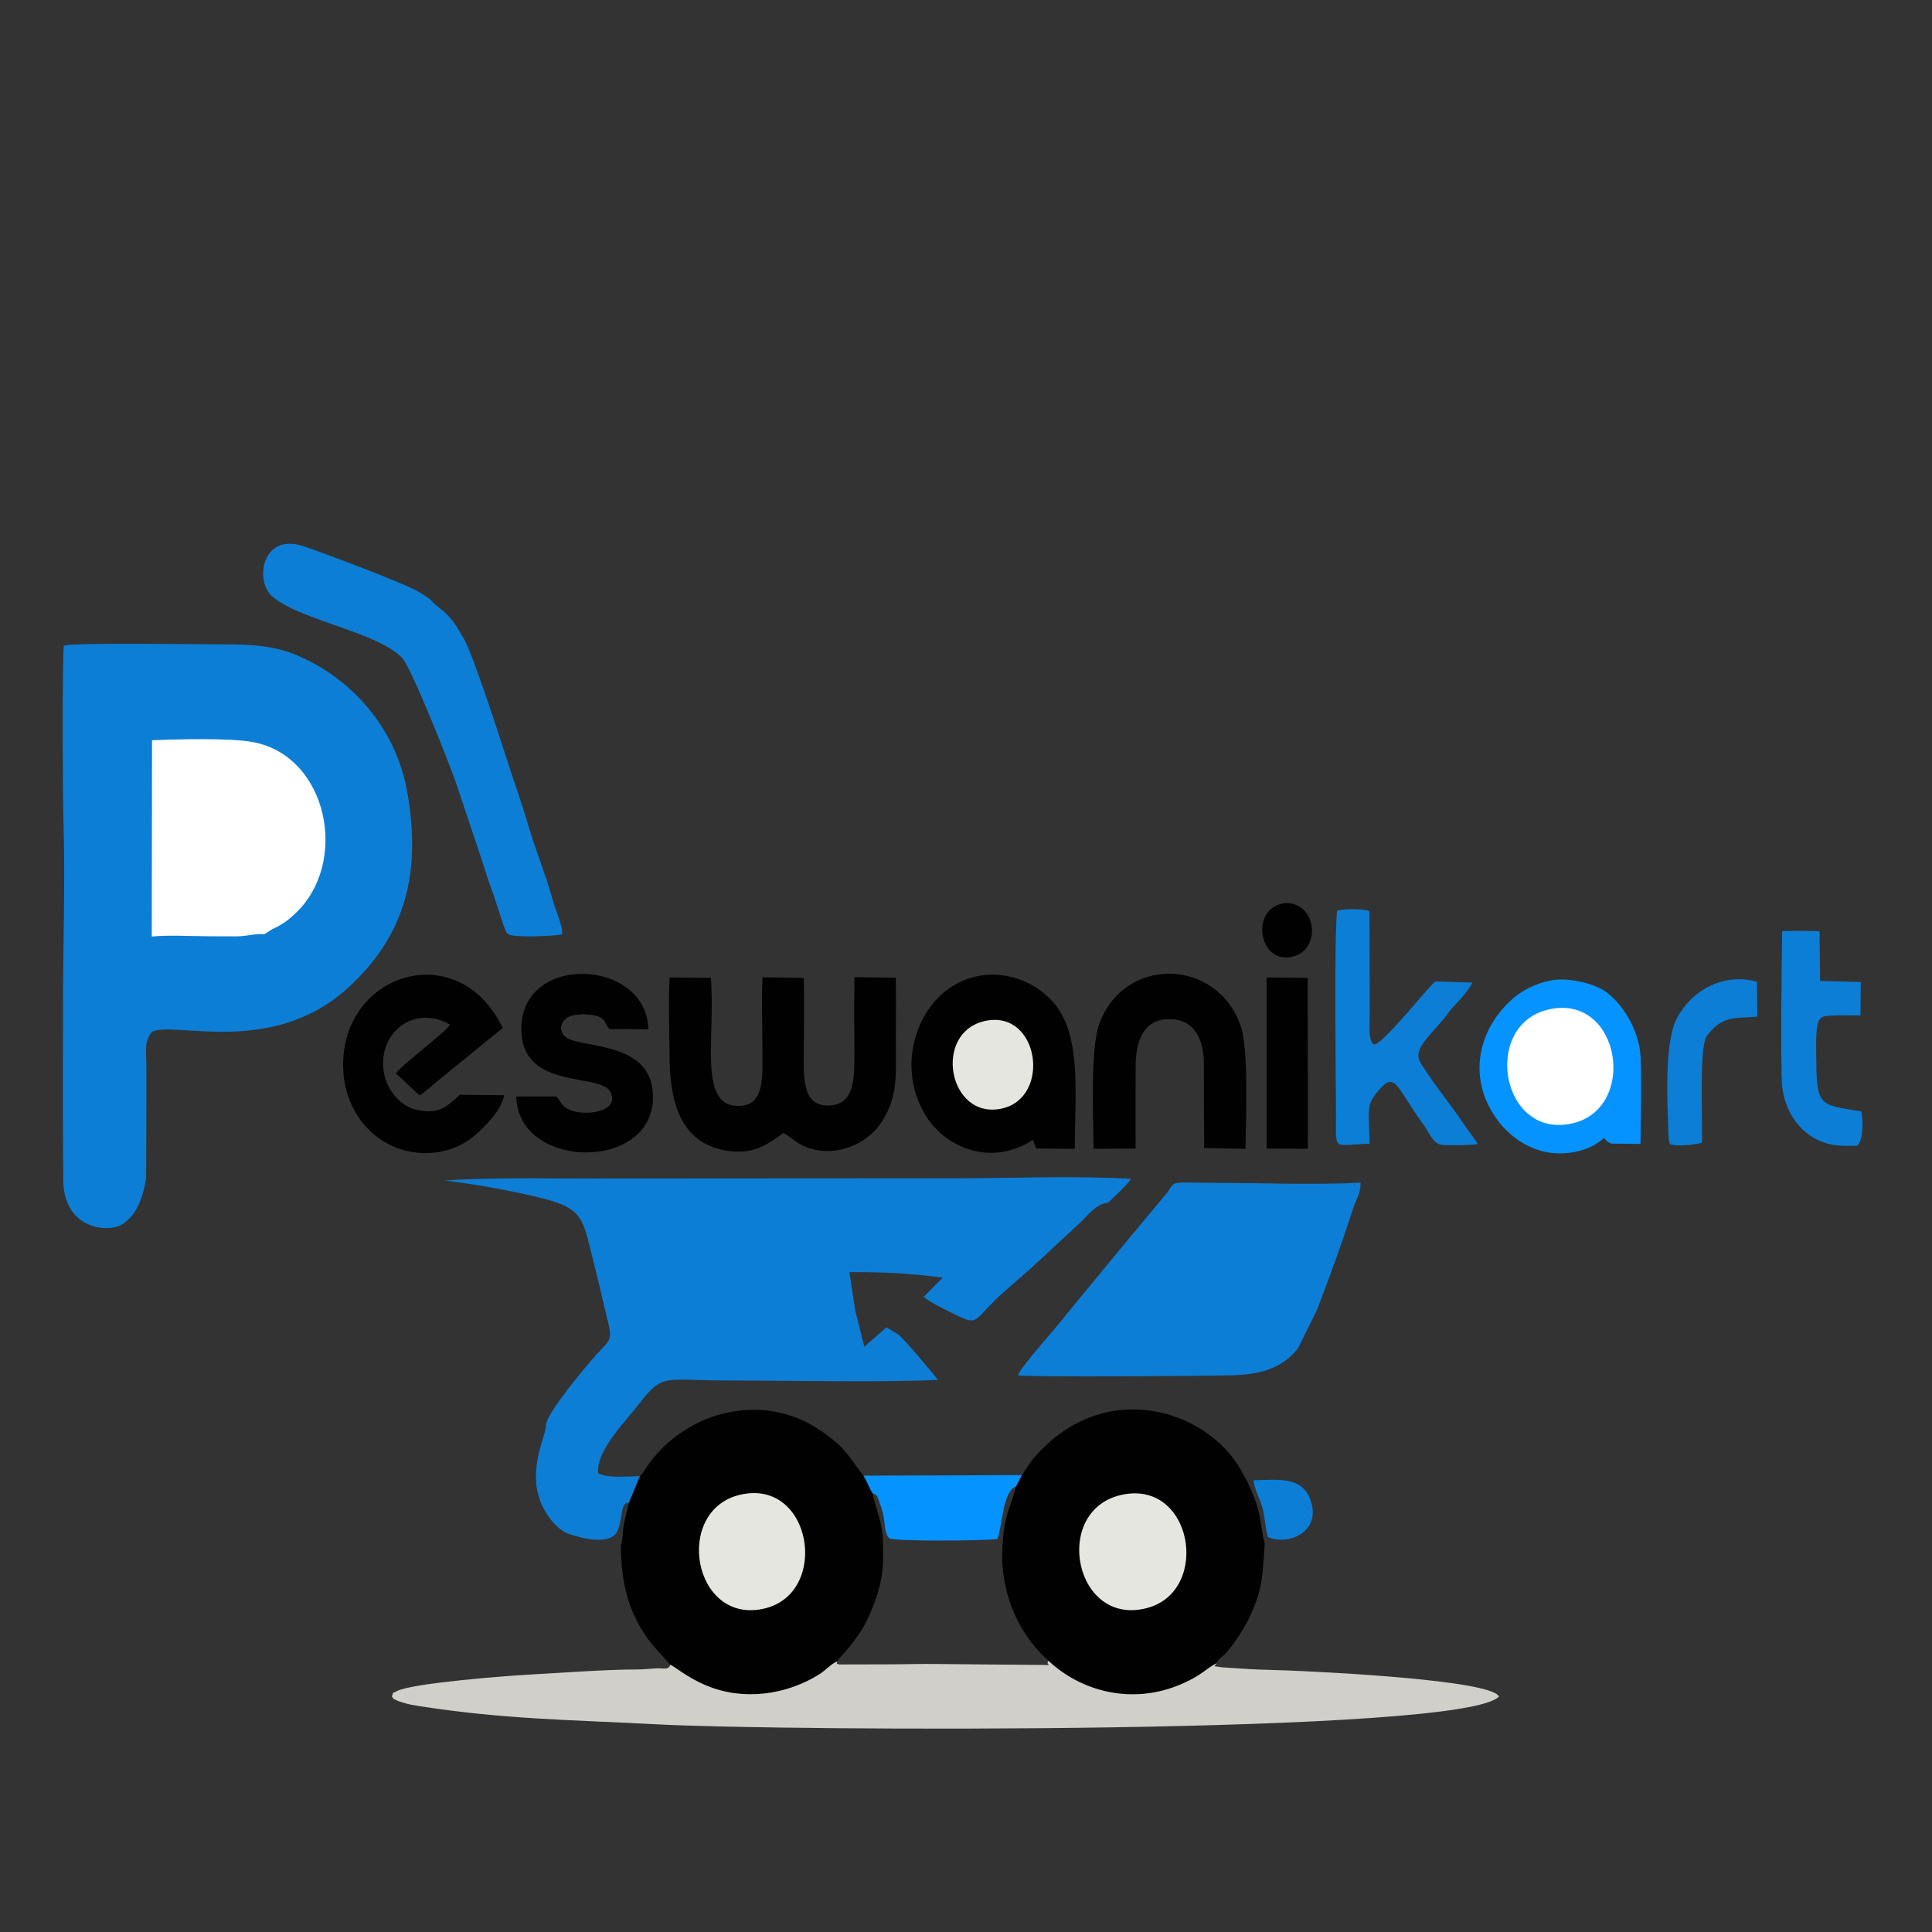 <svg xmlns:xlink="http://www.w3.org/1999/xlink" viewBox="0 0 25400 25400" style="shape-rendering:geometricPrecision; text-rendering:geometricPrecision; image-rendering:optimizeQuality; fill-rule:evenodd; clip-rule:evenodd" version="1.1" height="254mm" width="254mm" xml:space="preserve" xmlns="http://www.w3.org/2000/svg">
 <rect x="0" y="0" width="25400" height="25400" fill="#333333" stroke="none"/>
 <defs>
  <style type="text/css">
   
    .fil6 {fill:none}
    .fil1 {fill:#010101}
    .fil4 {fill:#0593FF}
    .fil0 {fill:#0C7ED6}
    .fil2 {fill:#D0CFCA}
    .fil5 {fill:#E6E6E0}
    .fil3 {fill:white}
   
  </style>
 </defs>
 <g id="Layer_x0020_1">
  <path d="M5357.42 10429.41c-149.8,-882.89 -770.22,-1538.52 -1484.27,-1827.21 -279.53,-113 -572.07,-131.32 -939.39,-130.51 -276.93,0.63 -1979.38,-28.13 -2095.61,18.32 -20.68,312.83 -14.8,1956.22 -3.57,2317.56 23.71,763.83 -5.03,1591.59 -6.06,2363.33 -1.05,779.93 -3.62,1561.88 3.26,2341.47 5.71,648.49 576.43,688.53 751.4,596.71 193.87,-101.77 291.66,-333.65 337.69,-614.99 0,0 5.97,-1107.64 3.67,-1474.23 -1.23,-198.33 -33.98,-339.96 77.89,-456.59 283.62,-142.48 1579.75,336.88 2579.31,-582.13 728.27,-669.61 960.37,-1463.28 775.68,-2551.73z" class="fil0"></path>
  <path d="M7178.12 18729.04c12.68,137.79 -284.75,634.12 -26.25,1112.54 72.64,134.44 193.66,281.99 338.04,328.72 158.94,51.43 559.89,165.42 637.49,-65.75 67.26,-200.34 27.81,-348.36 141.74,-348.36l144.19 -348.41c-172,0.77 -421.27,30.09 -548.65,-38.91 -33.42,-289.85 349.26,-669.22 547.13,-925.19 303.24,-392.28 329.57,-295.23 1125.96,-294.72 709.08,0.44 2172.66,28.34 2792.25,-8.41 -9.18,-16.19 -465.79,-570.64 -526.27,-598.59 8.15,5.09 -62.71,-39.68 -149.31,-92.84 0,0 -291.57,256.91 -291.57,256.91 0,0 -120.99,-485.14 -120.99,-485.14 0,0 -74.7,-496.51 -74.7,-496.51 470.5,-0.61 761.07,14.21 1227.31,71.8 0,0 -249.53,252.41 -249.53,252.41 69.66,65.13 237.37,146.65 339.8,197.81 428.85,214.17 259.07,129.43 763.89,-305.65l292.08 -254.9c52.64,-48.87 91.1,-85.29 138.76,-126.99l545.98 -508.33c67.85,-72.65 205.2,-225.05 306.06,-230.45 52.36,-15.01 36.03,-9.07 85.81,-56.05 63.74,-60.17 220.46,-205.88 249.31,-266.22 -719.97,-41.64 -1530.68,-8.78 -2259.71,-7.01l-4529.67 2.77c-741.38,5.63 -1512.77,-19.9 -2235.02,25.58 402.77,48.49 901.99,138.89 1292.01,235.72 568.64,141.17 529.13,304.89 682.23,888.61 55.12,210.24 100.58,427.25 153.01,636.76 92.41,369.29 61.81,314.02 -135.94,536.54 -106.49,119.84 -634.27,740.38 -655.44,912.26z" class="fil0"></path>
  <path d="M13433.65 19393.23l-75.79 146.74c-28.73,136.76 -97.66,269.47 -135.57,444.6 -33.17,153.27 -47.97,334.07 -45.97,519.2 23.69,631.06 316.47,1069.61 607.91,1330.62 440.77,413.28 1096.61,567.13 1698.35,326.73 312.13,-124.71 380.83,-231.43 510.9,-294.39 15.11,-52.13 74.2,-82.01 116.24,-126.29 116.29,-122.47 256.85,-345.06 332.39,-511.33 164.01,-361.07 154.91,-518.39 185.61,-942.91 -36.36,-89.38 -54.39,-350.16 -100.29,-490.72 -33.55,-102.69 -125.53,-333.47 -175.94,-397.52 -393.32,-815.45 -1716.55,-1294.36 -2655.37,-342.72 -162.12,164.33 -143.07,173.22 -262.47,337.99z" class="fil1"></path>
  <path d="M8413.33 19407.78l-144.19 348.41c-20.07,93.72 -48.97,187.08 -68.6,290.99 -15.86,84.18 -11.13,204.78 -39.38,272.32 6.5,349.2 49.96,656.22 184.95,934.93 159.61,329.55 280.64,415.07 466.01,632 67.19,27.67 205.42,159.89 476.19,273.97 478.4,201.57 1046.15,126.7 1483.76,-148.58 89.66,-56.41 146.35,-131.42 232.3,-168.84 48.97,-71.74 138.92,-152.98 207.73,-248.96 67.22,-93.78 125.1,-166.45 181.92,-283.98 103.18,-213.54 207.76,-488.95 214.48,-765.1 4.75,-165.72 3.25,-338.59 -24.08,-488 -30.31,-165.73 -85.43,-278.4 -112,-423.92 -32.6,-45.1 -78.53,-169.37 -121.29,-232.39 -214.41,-279.46 -234.73,-370.07 -572.57,-599.38 -727.61,-493.87 -1710.55,-273.1 -2235.4,427.45 -47.02,62.75 -83.03,133.49 -129.83,179.08z" class="fil1"></path>
  <path d="M8812.12 21886.43c-22.8,75.12 -90.28,42.41 -183.5,47.35 -86.51,4.57 -164.54,14.97 -253.25,14.78 -395.59,-0.89 -1042.61,47.15 -1445.1,68.89 -203.86,11.03 -1507.62,106.9 -1712.37,215.84 -81.22,43.22 -34.11,-1.58 -66.49,69.67 39.55,51.39 -0.97,17.58 61.57,50.44 26.38,13.87 71.37,26.42 96.62,34.09 70.55,21.37 118.52,29.59 191.22,40.99 1134.21,177.56 2004.65,181.08 3148.05,242 1608.15,85.68 10612.5,140.64 11058.6,-367.52 -114.44,-219.46 -2348.23,-324.63 -2782.4,-341.47 -168.28,-6.53 -321.99,-8.56 -487.15,-16.93l-364.15 -23.63c-148.93,-23.78 -105.06,3.12 -80.29,-54.2 -130.07,62.96 -198.77,169.68 -510.9,294.39 -601.74,240.4 -1257.58,86.55 -1698.35,-326.73 -50.25,65.65 89.8,56.83 -76.63,54.11 -465.67,-3.26 -931.37,-6.95 -1397,-12.09 -232.16,-2.54 -465.74,5.48 -698.5,4.83l-578.69 1.33c-76.46,-29.17 -19.35,28.11 -29.04,-39.59 -85.95,37.42 -142.64,112.43 -232.3,168.84 -437.61,275.28 -1005.36,350.15 -1483.76,148.58 -270.77,-114.08 -409,-246.3 -476.19,-273.97z" class="fil2"></path>
  <path d="M14033.69 17263.3c-92.83,131.89 -643.04,734.81 -647.77,817.92 251.11,27.05 2413.29,8.96 2797.03,0.25 348.03,-7.89 659.96,-73.31 880.04,-353.07 0,0 247.43,-497.43 247.43,-497.43l156.58 -414.17c19.58,-49.68 34.08,-90.67 48.83,-135.13 8.73,-26.32 13.27,-48.48 25.72,-65.66 0,0 173.8,-492.63 235.56,-691.74 51.24,-165.26 110.2,-220.98 110.89,-375.65 -596.76,30.99 -1268.58,4.31 -1873.24,2.47 -747.27,-2.26 -507.51,-45.91 -720.09,188.39l-331.64 398.34c-7.14,8.93 -47.48,59.17 -52.8,62.42 0,0 -726.57,880.38 -876.54,1063.06z" class="fil0"></path>
  <path d="M1995.22 12312.7c222.82,-22.38 516.73,-4.35 748.04,-3.75 126.77,0.32 254.37,2.14 381.03,0.78 119.66,-1.3 247.63,-39.8 350.85,-27.2l103.1 -65.92c136.27,-64.09 201.71,-110.01 310.35,-213.28 702.28,-667.5 422.32,-2056.88 -555.86,-2245.99 -302.68,-58.5 -998.64,-38.57 -1334.04,-25.76l-3.47 2581.12z" class="fil3"></path>
  <path d="M5295.44 8660.38c112.49,126.52 647.73,1447.06 745.55,1769.42l275.19 822.33c53.36,162.74 117.99,373.1 180.41,534.78l120.01 370.97c3.19,8.58 24.61,62.48 25.71,64.59 26.42,50.57 6.68,35.93 50.5,64.99 90.74,40.29 569.22,20.83 698.66,-2.72 10.2,-110.94 -83.78,-300.69 -134.01,-485.26 -77.17,-283.57 -218.22,-626.57 -309.27,-939.9 -89.16,-306.91 -195.24,-593.7 -280.49,-862.95 -101.29,-318.49 -463.55,-1431.57 -574.04,-1608.27 -86.67,-138.58 -90.64,-170.58 -197.14,-287.72 -47.31,-52.03 -64.15,-64.94 -127.02,-113.21 -133.84,-102.74 -43.24,-74.99 -270.61,-209.46 -192.94,-114.09 -1273.28,-520.01 -1518.11,-599.44 -539.39,-174.95 -641.59,467.65 -392.07,671.81 384.05,314.25 1399.3,464.27 1706.73,810.04z" class="fil0"></path>
  <path d="M10299.77 14895.62c86.66,41.21 163.6,132.04 292.63,182.96 382.29,150.88 821.05,-30.24 1014.54,-352.98 159.69,-266.38 175.44,-477.84 171.84,-843.42 -3.38,-341.89 4.37,-687.7 -1.9,-1028.7l-542.81 -6.53c-5.63,337.99 -2.96,678.56 -1.45,1012.3 1.51,330.46 -3.95,652.62 -318.84,674.03 -352.69,23.98 -348.48,-328.41 -346.81,-651.1 1.78,-338.1 7.9,-689.3 0.25,-1026.22l-542.38 -6.35c-14.64,326.27 -1.45,682.86 -0.58,1009.64 0.89,340.21 19.34,693.66 -338.65,680.08 -508,-19.26 -275.81,-930.69 -340.4,-1684.14l-541.08 -3.05c-18.8,319.09 -2.97,707.46 -1.38,1030.04 2.85,576.05 125.04,1152.24 765.88,1248.65 348.99,52.5 534.92,-96.29 731.14,-235.21z" class="fil1"></path>
  <path d="M13580.6 14984.56l42.33 114.22 507.11 5.09c-0.01,-688.76 95.95,-1480.88 -271.31,-1912.97 -349.5,-411.21 -1004.92,-535.19 -1473.5,-122.43 -383.42,337.72 -563.58,1019.8 -219.46,1590.4 263.51,436.92 876.53,682.98 1414.83,325.69z" class="fil1"></path>
  <path d="M19713.61 14759.69c125.57,159.3 345.26,334.73 614.87,386.95 285.13,55.25 602.16,-30.08 756.32,-185.62 26.07,21.22 42.92,53.66 99.24,73.49l383.23 4.64c4.95,-359.23 14.39,-754.79 3.26,-1111.33 -5.56,-177.8 -53.99,-329.76 -110.32,-448.25 -87.73,-184.5 -207.06,-341.19 -362.71,-450.99 -129.37,-91.26 -433.61,-167.86 -638.68,-148.51 -190.15,17.93 -408.92,114.42 -544.1,227.31 -491.56,410.51 -644.54,1089.76 -201.11,1652.31z" class="fil4"></path>
  <path d="M6627.96 14398.88l-582.73 -6.24c-153.21,138.74 -270.55,281.13 -603.57,188.27 -183.56,-51.2 -354.62,-256.16 -393.21,-470.68 -96.25,-535.15 402.69,-911.08 868.13,-638.68 -45,87.95 -644.62,535.21 -710.5,640.08l310.02 290.77c66.89,-41.79 192.12,-152.96 262.83,-212.33l830.36 -675c-585.6,-1217.45 -2135.2,-723.76 -2097.44,528.16 17.82,590.23 415.38,1025.63 914.2,1103.46 292.79,45.69 570.8,-30.55 769.93,-183.46 130.32,-100.08 399,-353.04 431.98,-564.35z" class="fil1"></path>
  <path d="M14378.1 15103.15l552.1 -3.26c-2.07,-363.79 -0.74,-721.75 0.09,-1080.08 0.74,-324.99 100.23,-626.48 449.34,-621.03 320.86,4.99 447.76,254.82 448.01,597.75 0.26,365.77 -0.36,732.3 3.73,1098.02l543.3 8.7c4.61,-391.54 43.68,-1307.36 -62.08,-1612.71 -313.42,-904.9 -1543.79,-925.03 -1862.94,-20.88 -115.26,326.53 -77.45,1230.35 -71.55,1633.49z" class="fil1"></path>
  <path d="M7315.27 14414.78l-528.21 0.7c22.35,951.35 1736.27,988.06 1795.61,61.3 51.71,-807.7 -947.6,-684.95 -1145.18,-842.08 -100.14,-79.64 -65.61,-204.28 25.04,-259.01 72.09,-43.54 228.3,-48.66 327.53,-30.3 181.72,33.59 140.37,86.73 223.71,184.01l509.65 2.31c-19.26,-938.23 -1704.12,-1014.04 -1668.93,28.81 26.04,772.34 1044.69,542.63 1170.66,794.75 119.77,239.69 -251.83,316.08 -490.83,252.31 -129.29,-34.52 -146.36,-100.18 -219.05,-192.8z" class="fil1"></path>
  <path d="M18007.42 15035.45c-15.06,-474.93 -43.89,-511.7 117.55,-700.79 224.92,-263.41 231.46,-37.41 590.85,452.48 70.94,96.67 118.58,249.63 240.44,264.87 73.36,9.16 405.63,3.46 475.05,-9.9 -57.03,-89.44 -115.64,-158.74 -174.9,-247.52 -183.72,-275.22 -404.08,-535.69 -578.57,-818.26 -105.54,-170.95 86.04,-324.46 289.56,-564.86 37.87,-44.73 67.18,-88.45 96.88,-125.75 62.19,-78.07 205.52,-205.17 295.44,-367.7l-487.49 -15.03c-59.84,24.19 -723.92,874.22 -812.72,826.55 -72.43,-38.89 -51.77,-271.06 -51.97,-398.04l-3 -1353.85c-84.3,-29.81 -342.11,-34.24 -427,-2.59 -37.43,434.28 -16.53,2049.36 -12.73,2664.3 3.15,508.83 -59.73,414.13 442.61,396.09z" class="fil0"></path>
  <path d="M23948.64 15009.54c165.69,64.81 298.44,54.42 468.81,52.79 81.61,-73.54 80.09,-353.49 51.83,-450.82 -580.63,-93.37 -585.59,-63.87 -592.42,-775.22 -3.34,-349.34 13.06,-451.04 109.03,-474.62 83.8,-20.58 473.53,-10.37 473.53,-10.37l4.07 -440.06 -534.14 -14.68c0,0 -7.78,-652.36 -7.78,-652.36 -159.32,-10.98 -490.36,-3.27 -490.36,-3.27 -6.89,183.17 -25.12,1798.49 -1.87,2031.56 33.44,334.98 227.22,622.83 519.3,737.05z" class="fil0"></path>
  <path d="M14727.73 19657.16c-903.64,218.34 -596.97,1748.92 363.38,1480.47 836.02,-233.68 583.46,-1709.25 -363.38,-1480.47z" class="fil5"></path>
  <path d="M9741.02 19649.05c-899.32,198.07 -632.63,1729.37 317.34,1496.07 851.88,-209.22 617.64,-1702.01 -317.34,-1496.07z" class="fil5"></path>
  <path d="M11472.42 19633.02c64.77,30.79 49.44,9.5 88.52,113.29 15.06,40 37.44,111.34 48.08,153.98 30.94,123.93 13,252.58 81.4,322.98 82.26,44.53 1253.01,34.19 1422.76,10.17 65.06,-163.94 65.16,-621.52 244.68,-693.47l75.79 -146.74 -2082.52 7.4c42.76,63.02 88.69,187.29 121.29,232.39z" class="fil4"></path>
  <polygon points="16652.23,15100.37 17194.72,15102.83 17192.3,12855.71 16652.73,12850.33" class="fil1"></polygon>
  <path d="M22051.49 13377.61c-178.32,327.86 -128.14,1124.65 -116.48,1538.34 0.14,5.39 3.93,60.6 4.66,65.89l13.27 58.27c76.86,35.79 305.68,14.57 422.11,-16.22 13.18,-274.58 -41.45,-1261.37 64.3,-1403.04 203.49,-272.62 355.81,-229.72 664.4,-254.88l-5.97 -458.47c-410.71,-117.78 -837.09,85.37 -1046.29,470.11z" class="fil0"></path>
  <path d="M12955.99 13421.47c-702.88,147.01 -486.8,1314.77 220.92,1151.15 647.57,-149.73 483.52,-1298.47 -220.92,-1151.15z" class="fil5"></path>
  <path d="M16670.93 20208.67c284.36,116.56 665.24,-76.88 575.09,-431.23 -94.94,-373.17 -407.16,-324.61 -766.91,-316.7 11.18,114.62 79.76,231.12 115.44,352.64 34.21,116.59 43.49,302.52 76.38,395.29z" class="fil0"></path>
  <path d="M16793.69 11898.8c-363.52,152.29 -201.57,828.46 247.34,663.37 152.89,-56.24 251.9,-239.39 187.17,-455.61 -48.04,-160.41 -233.13,-292.12 -434.51,-207.76z" class="fil1"></path>
  <line y2="-4221.35" x2="-4368.74" y1="14138.04" x1="20013.15" class="fil6"></line>
  <line y2="-4221.35" x2="-4368.74" y1="14138.04" x1="20013.15" class="fil6"></line>
  <line y2="-4250.98" x2="-4215.71" y1="14108.31" x1="20166.24" class="fil6"></line>
  <line y2="-4250.98" x2="-4215.71" y1="14108.31" x1="20166.24" class="fil6"></line>
  <path d="M20367.12 13269.91c-899.32,198.07 -632.64,1729.37 317.34,1496.07 851.89,-209.21 617.64,-1702 -317.34,-1496.07z" class="fil3"></path>
 </g>
</svg>
